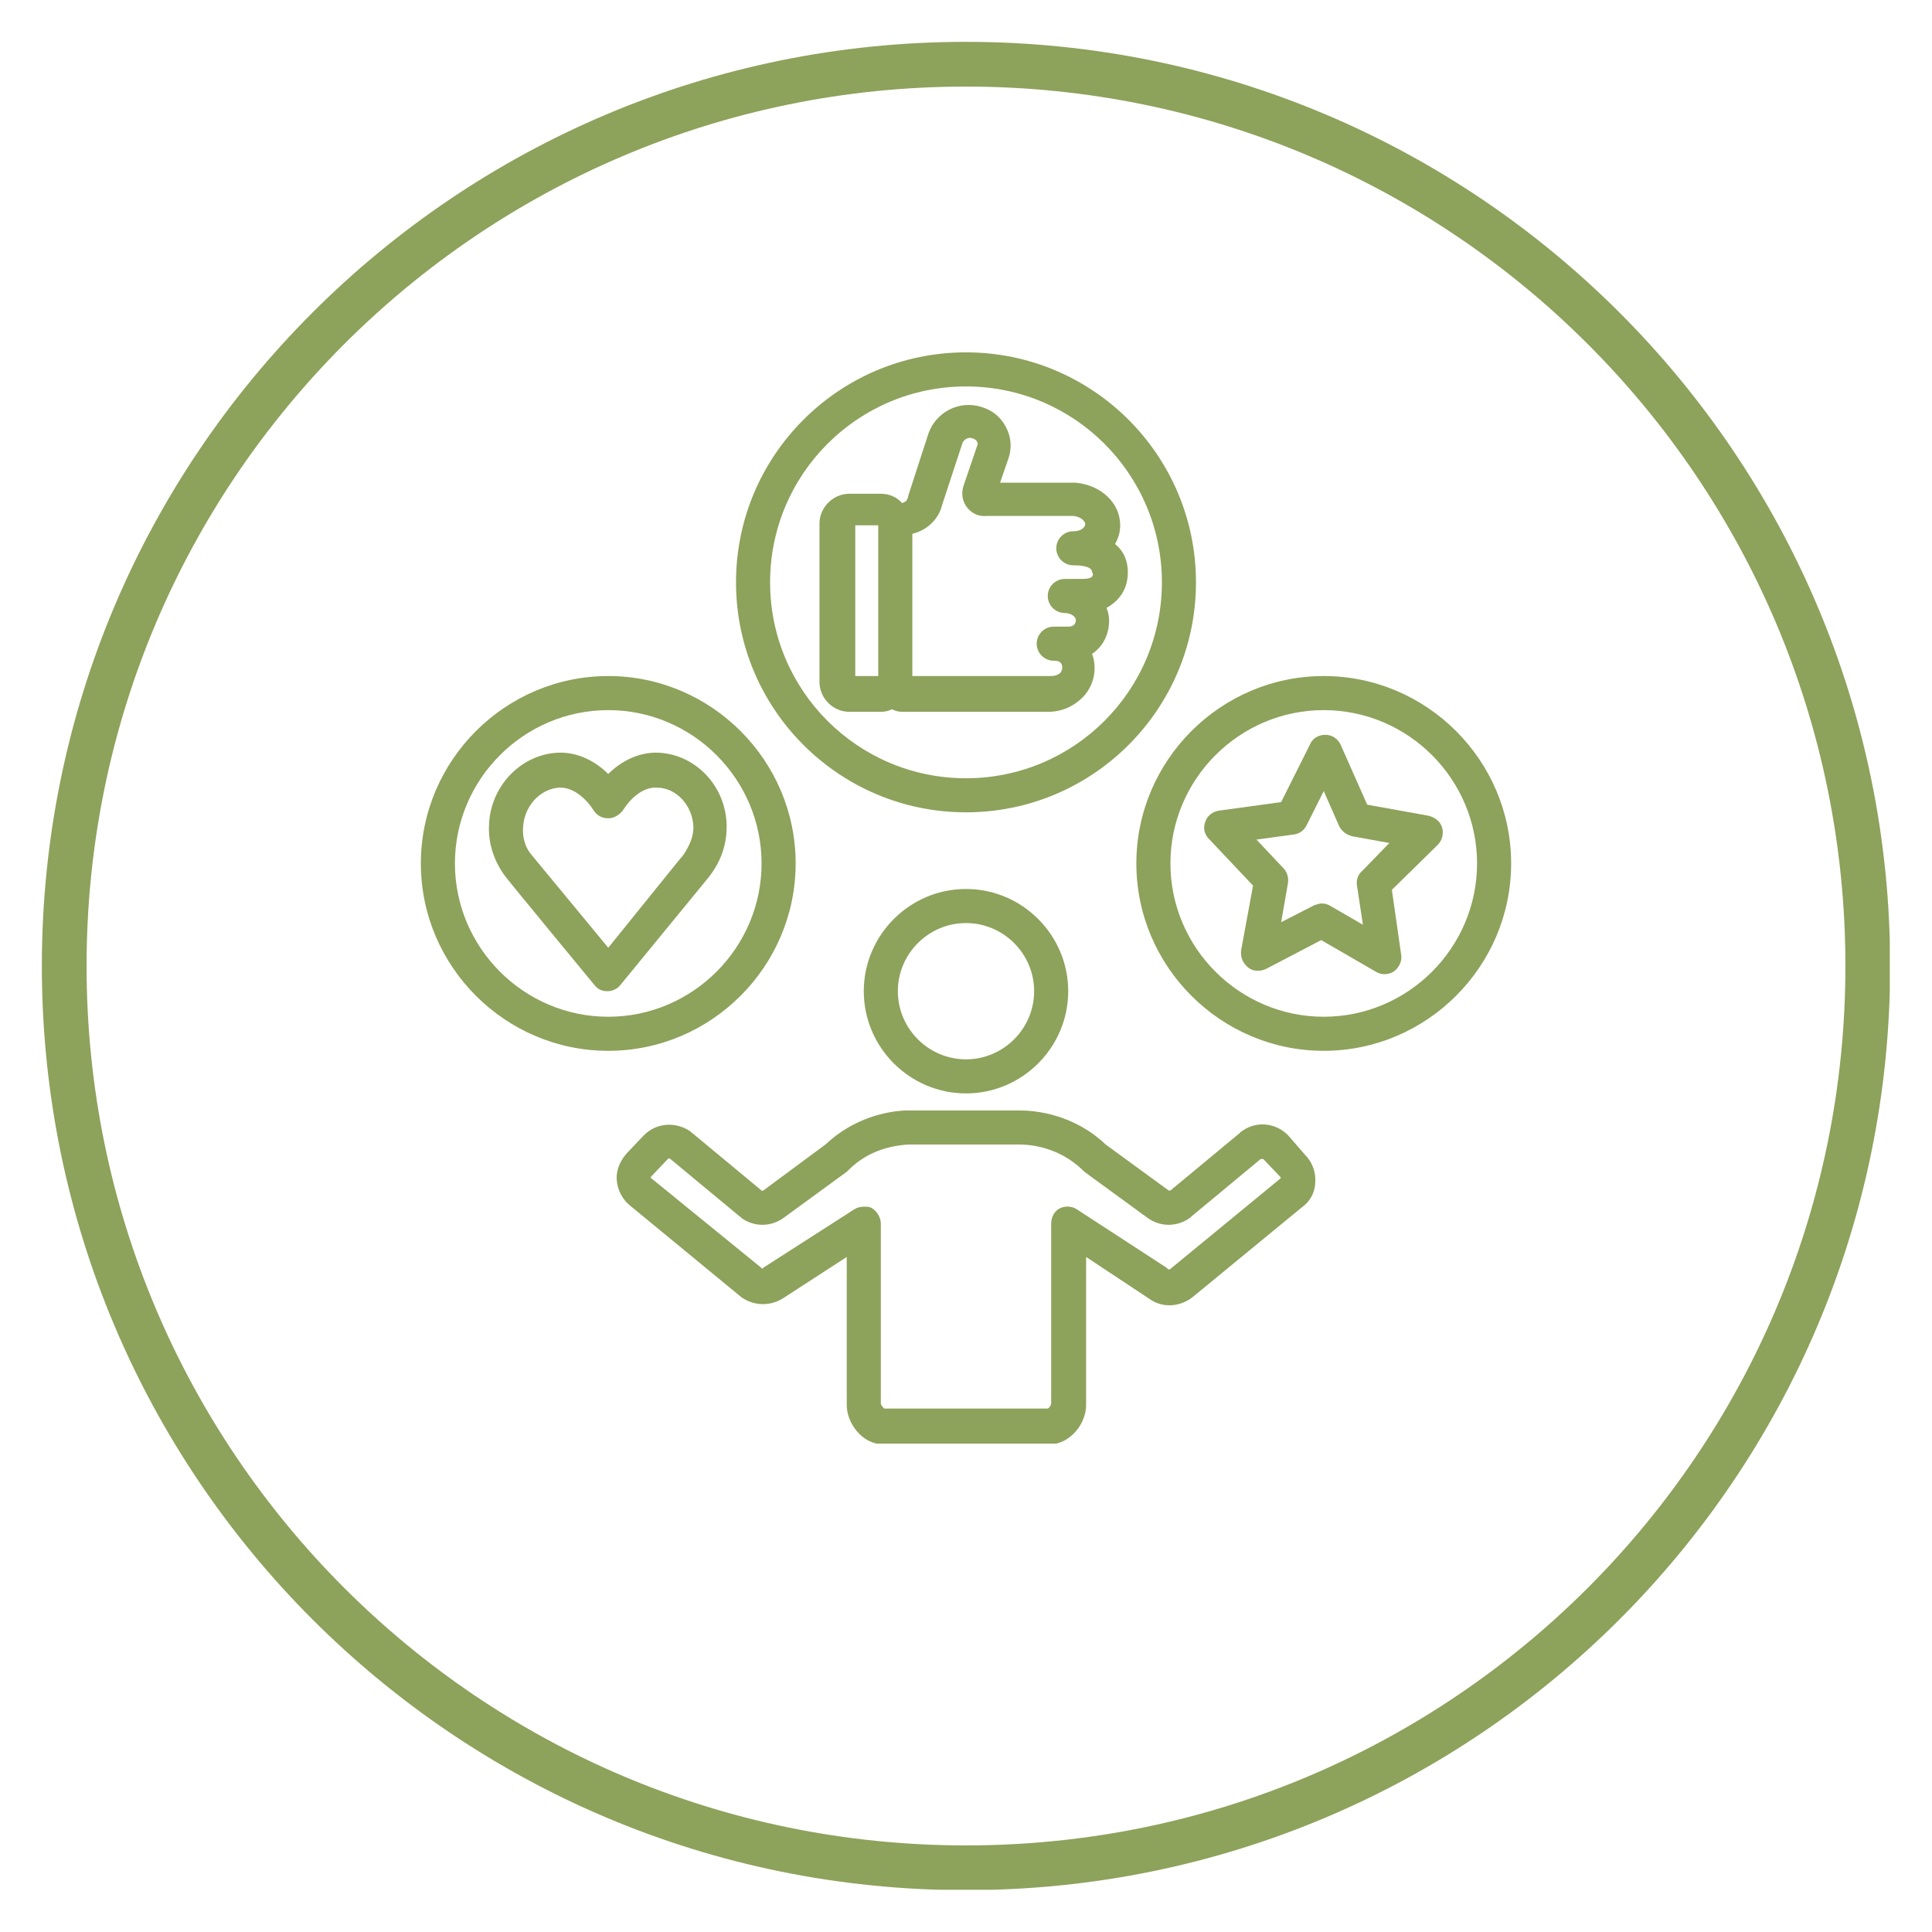 <svg xmlns="http://www.w3.org/2000/svg" xmlns:xlink="http://www.w3.org/1999/xlink" width="1080" zoomAndPan="magnify" viewBox="0 0 810 810" height="1080" preserveAspectRatio="xMidYMid meet"><defs><clipPath id="74a9e8f2b2"><path d="M 17.547 17.547 L 792.297 17.547 L 792.297 792.297 L 17.547 792.297 Z M 17.547 17.547 " clip-rule="nonzero"></path></clipPath><clipPath id="8cfee97394"><path d="M 405 17.547 C 191.016 17.547 17.547 191.016 17.547 405 C 17.547 618.984 191.016 792.449 405 792.449 C 618.984 792.449 792.449 618.984 792.449 405 C 792.449 191.016 618.984 17.547 405 17.547 Z M 405 17.547 " clip-rule="nonzero"></path></clipPath><clipPath id="134e3b06e2"><path d="M 258 465 L 552 465 L 552 605.23 L 258 605.23 Z M 258 465 " clip-rule="nonzero"></path></clipPath><clipPath id="853120f386"><path d="M 308 147.73 L 502 147.73 L 502 341 L 308 341 Z M 308 147.73 " clip-rule="nonzero"></path></clipPath><clipPath id="6de8db1f31"><path d="M 476 283 L 633.59 283 L 633.59 441 L 476 441 Z M 476 283 " clip-rule="nonzero"></path></clipPath><clipPath id="7a33adfec3"><path d="M 176.09 283 L 334 283 L 334 441 L 176.09 441 Z M 176.09 283 " clip-rule="nonzero"></path></clipPath></defs><rect x="-81" width="972" fill="#ffffff" y="-81" height="972" fill-opacity="1"></rect><rect x="-81" width="972" fill="#ffffff" y="-81" height="972" fill-opacity="1"></rect><g clip-path="url(#74a9e8f2b2)"><g clip-path="url(#8cfee97394)"><path stroke-linecap="butt" transform="matrix(0.75, 0, 0, 0.75, 17.549, 17.549)" fill="none" stroke-linejoin="miter" d="M 516.602 -0.002 C 231.289 -0.002 -0.002 231.289 -0.002 516.602 C -0.002 801.914 231.289 1033.201 516.602 1033.201 C 801.914 1033.201 1033.201 801.914 1033.201 516.602 C 1033.201 231.289 801.914 -0.002 516.602 -0.002 Z M 516.602 -0.002 " stroke="#8da25b" stroke-width="50" stroke-opacity="1" stroke-miterlimit="4"></path></g></g><path fill="#8da25b" d="M 362.145 415.566 C 362.145 439.133 381.43 458.418 405 458.418 C 428.566 458.418 447.852 439.133 447.852 415.566 C 447.852 391.996 428.566 372.711 405 372.711 C 381.43 372.711 362.145 391.996 362.145 415.566 Z M 433.566 415.566 C 433.566 431.277 420.711 444.133 405 444.133 C 389.285 444.133 376.43 431.277 376.43 415.566 C 376.43 399.852 389.285 386.996 405 386.996 C 420.711 386.996 433.566 399.852 433.566 415.566 Z M 433.566 415.566 " fill-opacity="1" fill-rule="nonzero"></path><g clip-path="url(#134e3b06e2)"><path fill="#8da25b" d="M 539.988 475.918 C 534.629 470.559 526.418 469.848 520.348 474.488 C 520.348 474.488 519.988 474.488 519.988 474.844 L 490.707 499.129 C 490.348 499.129 489.992 499.129 489.992 499.129 L 463.566 479.844 C 449.996 466.988 433.926 465.562 427.496 465.562 L 380.715 465.562 C 380.359 465.562 380 465.562 379.645 465.562 C 372.145 465.918 358.219 468.418 346.074 479.844 L 320.008 499.129 C 319.648 499.129 319.293 499.484 319.293 499.129 L 290.008 474.844 C 290.008 474.844 289.652 474.844 289.652 474.488 C 283.582 470.203 275.367 470.559 270.012 475.918 L 262.867 483.418 C 260.012 486.629 258.227 490.559 258.582 494.844 C 258.941 499.129 261.082 503.059 264.297 505.559 L 310.723 543.77 C 316.078 547.695 323.219 547.695 328.578 544.125 L 355.004 526.984 L 355.004 589.121 C 355.004 596.621 361.43 605.547 370.359 605.547 L 439.996 605.547 C 448.566 605.547 455.352 596.977 455.352 589.121 L 455.352 526.984 L 481.777 544.48 C 487.133 548.41 494.277 548.055 499.633 544.125 L 545.699 506.27 C 549.273 503.773 551.414 499.844 551.414 495.559 C 551.773 491.273 549.984 486.988 547.129 484.129 Z M 536.773 494.129 L 490.707 531.984 C 490.348 532.34 489.992 532.34 489.633 531.984 C 489.633 531.984 489.277 531.984 489.277 531.625 L 451.422 506.984 C 449.281 505.559 446.426 505.559 444.281 506.629 C 442.137 507.699 440.711 510.199 440.711 513.055 L 440.711 588.406 C 440.711 589.121 439.996 590.191 439.281 590.551 L 376.789 590.551 C 376.43 590.551 376.074 590.551 376.074 590.551 L 370.715 590.551 C 370.359 590.191 369.289 589.121 369.289 588.406 L 369.289 513.055 C 369.289 510.559 367.859 508.059 365.715 506.629 C 364.645 505.914 363.574 505.914 362.145 505.914 C 360.719 505.914 359.289 506.27 358.219 506.984 L 320.363 531.27 C 320.363 531.27 320.008 531.27 320.008 531.625 C 319.648 531.984 319.293 531.984 319.293 531.625 L 273.227 494.129 C 273.227 494.129 272.867 494.129 272.867 493.773 C 272.867 493.414 272.867 493.414 272.867 493.414 L 280.012 485.918 C 280.367 485.559 280.723 485.559 281.082 485.918 L 310.363 510.199 C 310.363 510.199 310.723 510.199 310.723 510.559 C 316.078 514.484 323.219 514.484 328.578 510.559 L 355.004 491.273 C 355.359 490.914 355.359 490.914 355.719 490.559 C 364.645 481.629 375.359 480.203 380.715 479.844 C 380.715 479.844 381.074 479.844 381.074 479.844 L 427.496 479.844 C 432.141 479.844 443.926 480.918 453.922 490.559 C 454.281 490.914 454.281 490.914 454.637 491.273 L 481.062 510.559 C 486.422 514.484 493.562 514.484 498.918 510.559 C 498.918 510.559 499.277 510.559 499.277 510.199 L 528.559 485.918 C 528.918 485.918 529.273 485.918 529.629 485.918 L 536.773 493.414 C 536.773 493.414 537.129 493.773 536.773 493.773 C 537.129 494.129 537.129 494.129 536.773 494.129 Z M 536.773 494.129 " fill-opacity="1" fill-rule="nonzero"></path></g><path fill="#8da25b" d="M 276.082 315.574 C 267.867 315.219 260.367 319.145 255.012 324.5 C 249.656 319.145 242.156 315.219 233.941 315.574 C 218.23 316.289 205.375 329.859 205.016 346.285 C 204.66 354.141 207.516 361.641 211.801 367.355 C 212.16 368.07 249.297 413.066 249.297 413.066 C 250.727 414.852 252.512 415.566 254.656 415.566 C 256.797 415.566 258.941 414.492 260.012 413.066 L 295.723 369.496 C 297.867 367 299.293 364.855 300.723 362.355 C 303.578 357 304.652 351.641 304.652 346.645 C 304.652 329.859 291.793 316.289 276.082 315.574 Z M 290.723 346.645 C 290.723 349.5 290.008 352.355 288.223 355.57 C 287.508 357 286.438 358.785 285.008 360.215 L 255.012 397.352 C 244.656 384.855 223.23 358.785 222.871 358.426 C 220.371 355.57 218.945 351.285 219.301 347 C 219.66 338.07 226.445 330.574 234.656 330.215 C 234.656 330.215 235.016 330.215 235.016 330.215 C 240.727 330.215 246.086 335.215 248.941 339.859 C 250.371 342 252.512 343.07 255.012 343.07 C 257.512 343.07 259.656 341.645 261.082 339.859 C 263.941 335.215 269.297 329.859 275.367 330.215 C 283.582 330.215 290.367 337.715 290.723 346.645 Z M 290.723 346.645 " fill-opacity="1" fill-rule="nonzero"></path><path fill="#8da25b" d="M 573.199 337.359 L 562.129 312.359 C 561.055 309.859 558.559 308.074 555.699 308.074 C 552.844 308.074 550.344 309.504 549.273 312.004 L 537.129 336.285 L 511.062 339.859 C 508.562 340.215 506.062 342 505.348 344.5 C 504.277 347 504.988 349.855 506.777 351.641 L 525.344 371.285 L 520.348 398.422 C 519.988 401.281 521.059 403.781 523.203 405.566 C 525.344 407.352 528.203 407.352 530.703 406.281 L 553.914 394.137 L 576.77 407.352 C 577.84 408.066 579.27 408.422 580.34 408.422 C 581.77 408.422 583.199 408.066 584.27 407.352 C 586.41 405.922 587.84 403.066 587.484 400.566 L 583.555 373.07 L 602.84 354.141 C 604.625 352.355 605.34 349.5 604.625 347 C 603.91 344.5 601.766 342.715 598.91 342 Z M 571.055 365.211 C 569.27 366.641 568.555 369.141 568.914 371.285 L 571.414 387.711 L 557.844 379.855 C 556.77 379.141 555.344 378.781 554.27 378.781 C 553.199 378.781 552.129 379.141 551.059 379.496 L 537.129 386.641 L 539.988 370.211 C 540.344 368.07 539.629 365.57 538.203 364.141 L 526.773 352 L 542.488 349.855 C 544.988 349.5 546.773 348.07 547.844 345.93 L 554.984 331.645 L 561.414 346.285 C 562.484 348.43 564.27 349.855 566.77 350.57 L 582.484 353.43 Z M 571.055 365.211 " fill-opacity="1" fill-rule="nonzero"></path><path fill="#8da25b" d="M 472.852 239.867 C 472.852 235.582 471.422 231.297 467.492 228.082 C 468.922 225.582 469.637 223.082 469.637 220.227 C 469.637 210.941 461.781 203.441 451.066 202.371 C 450.711 202.371 450.711 202.371 450.352 202.371 L 419.285 202.371 L 422.855 192.012 C 424.281 187.727 423.926 183.086 421.785 179.156 C 419.641 174.871 416.07 172.016 411.426 170.586 C 402.141 167.73 392.5 172.73 389.285 181.656 L 380.715 208.082 C 380.715 208.441 380.715 208.797 380.359 209.156 C 380.359 209.871 379.285 210.582 378.215 210.941 C 376.074 208.441 372.859 207.012 369.289 207.012 L 356.074 207.012 C 349.289 207.012 343.574 212.727 343.574 219.512 L 343.574 285.934 C 343.574 292.719 349.289 298.434 356.074 298.434 L 369.289 298.434 C 371.074 298.434 372.5 298.074 373.93 297.363 C 375.359 298.074 376.789 298.434 378.215 298.434 L 439.281 298.434 C 444.996 298.434 449.996 296.289 453.922 292.363 C 457.137 289.148 458.922 284.504 458.922 280.219 C 458.922 278.078 458.566 275.934 457.852 274.148 C 462.137 271.293 464.992 266.293 464.992 260.223 C 464.992 258.438 464.637 256.652 463.922 254.863 C 469.637 251.652 472.852 246.652 472.852 239.867 Z M 368.215 283.434 L 358.574 283.434 L 358.574 220.227 L 368.215 220.227 Z M 453.922 242.723 L 446.426 242.723 C 442.496 242.723 439.281 245.938 439.281 249.867 C 439.281 253.793 442.496 257.008 446.426 257.008 C 449.281 257.008 451.066 258.793 451.066 259.863 C 451.066 261.648 449.996 262.723 447.852 262.723 L 441.781 262.723 C 437.852 262.723 434.641 265.938 434.641 269.863 C 434.641 273.793 437.852 277.008 441.781 277.008 L 442.137 277.008 C 444.281 277.008 445.352 278.078 445.352 279.863 C 445.352 280.219 445.352 280.934 444.637 282.004 C 443.566 283.078 442.137 283.434 440.352 283.434 L 382.5 283.434 L 382.5 223.797 C 388.57 222.367 393.57 217.727 395 211.656 L 403.57 185.586 C 404.285 184.156 406.07 183.086 407.855 183.801 C 408.926 184.156 409.641 184.871 409.641 185.227 C 410 185.586 410 186.301 409.641 187.016 L 403.926 203.797 C 402.855 207.012 403.57 210.582 405.715 213.082 C 407.855 215.582 410.711 216.652 413.926 216.297 L 449.996 216.297 C 453.211 216.652 454.996 218.441 454.996 219.867 C 454.996 220.941 453.211 222.727 450.352 222.727 C 450.352 222.727 450.352 222.727 449.996 222.727 C 446.066 222.727 442.852 225.938 442.852 229.867 C 442.852 233.797 446.066 237.008 449.996 237.008 C 451.422 237.008 457.852 237.008 457.852 239.867 C 458.566 240.938 458.566 242.723 453.922 242.723 Z M 453.922 242.723 " fill-opacity="1" fill-rule="nonzero"></path><g clip-path="url(#853120f386)"><path fill="#8da25b" d="M 501.418 244.152 C 501.418 190.941 458.207 147.73 405 147.73 C 351.789 147.73 308.578 190.941 308.578 244.152 C 308.578 297.363 351.789 340.57 405 340.57 C 458.207 340.57 501.418 297.363 501.418 244.152 Z M 405 326.289 C 359.645 326.289 322.863 289.504 322.863 244.152 C 322.863 198.797 359.645 162.016 405 162.016 C 450.352 162.016 487.133 198.797 487.133 244.152 C 487.133 289.504 450.352 326.289 405 326.289 Z M 405 326.289 " fill-opacity="1" fill-rule="nonzero"></path></g><g clip-path="url(#6de8db1f31)"><path fill="#8da25b" d="M 554.984 283.434 C 511.773 283.434 476.422 318.789 476.422 362 C 476.422 405.207 511.773 440.562 554.984 440.562 C 598.195 440.562 633.551 405.207 633.551 362 C 633.551 318.789 598.195 283.434 554.984 283.434 Z M 554.984 426.277 C 519.633 426.277 490.707 397.352 490.707 362 C 490.707 326.645 519.633 297.719 554.984 297.719 C 590.34 297.719 619.266 326.645 619.266 362 C 619.266 397.352 590.34 426.277 554.984 426.277 Z M 554.984 426.277 " fill-opacity="1" fill-rule="nonzero"></path></g><g clip-path="url(#7a33adfec3)"><path fill="#8da25b" d="M 333.578 362 C 333.578 318.789 298.223 283.434 255.012 283.434 C 211.801 283.434 176.449 318.789 176.449 362 C 176.449 405.207 211.801 440.562 255.012 440.562 C 298.223 440.562 333.578 405.207 333.578 362 Z M 255.012 426.277 C 219.66 426.277 190.73 397.352 190.73 362 C 190.73 326.645 219.66 297.719 255.012 297.719 C 290.367 297.719 319.293 326.645 319.293 362 C 319.293 397.352 290.367 426.277 255.012 426.277 Z M 255.012 426.277 " fill-opacity="1" fill-rule="nonzero"></path></g></svg>